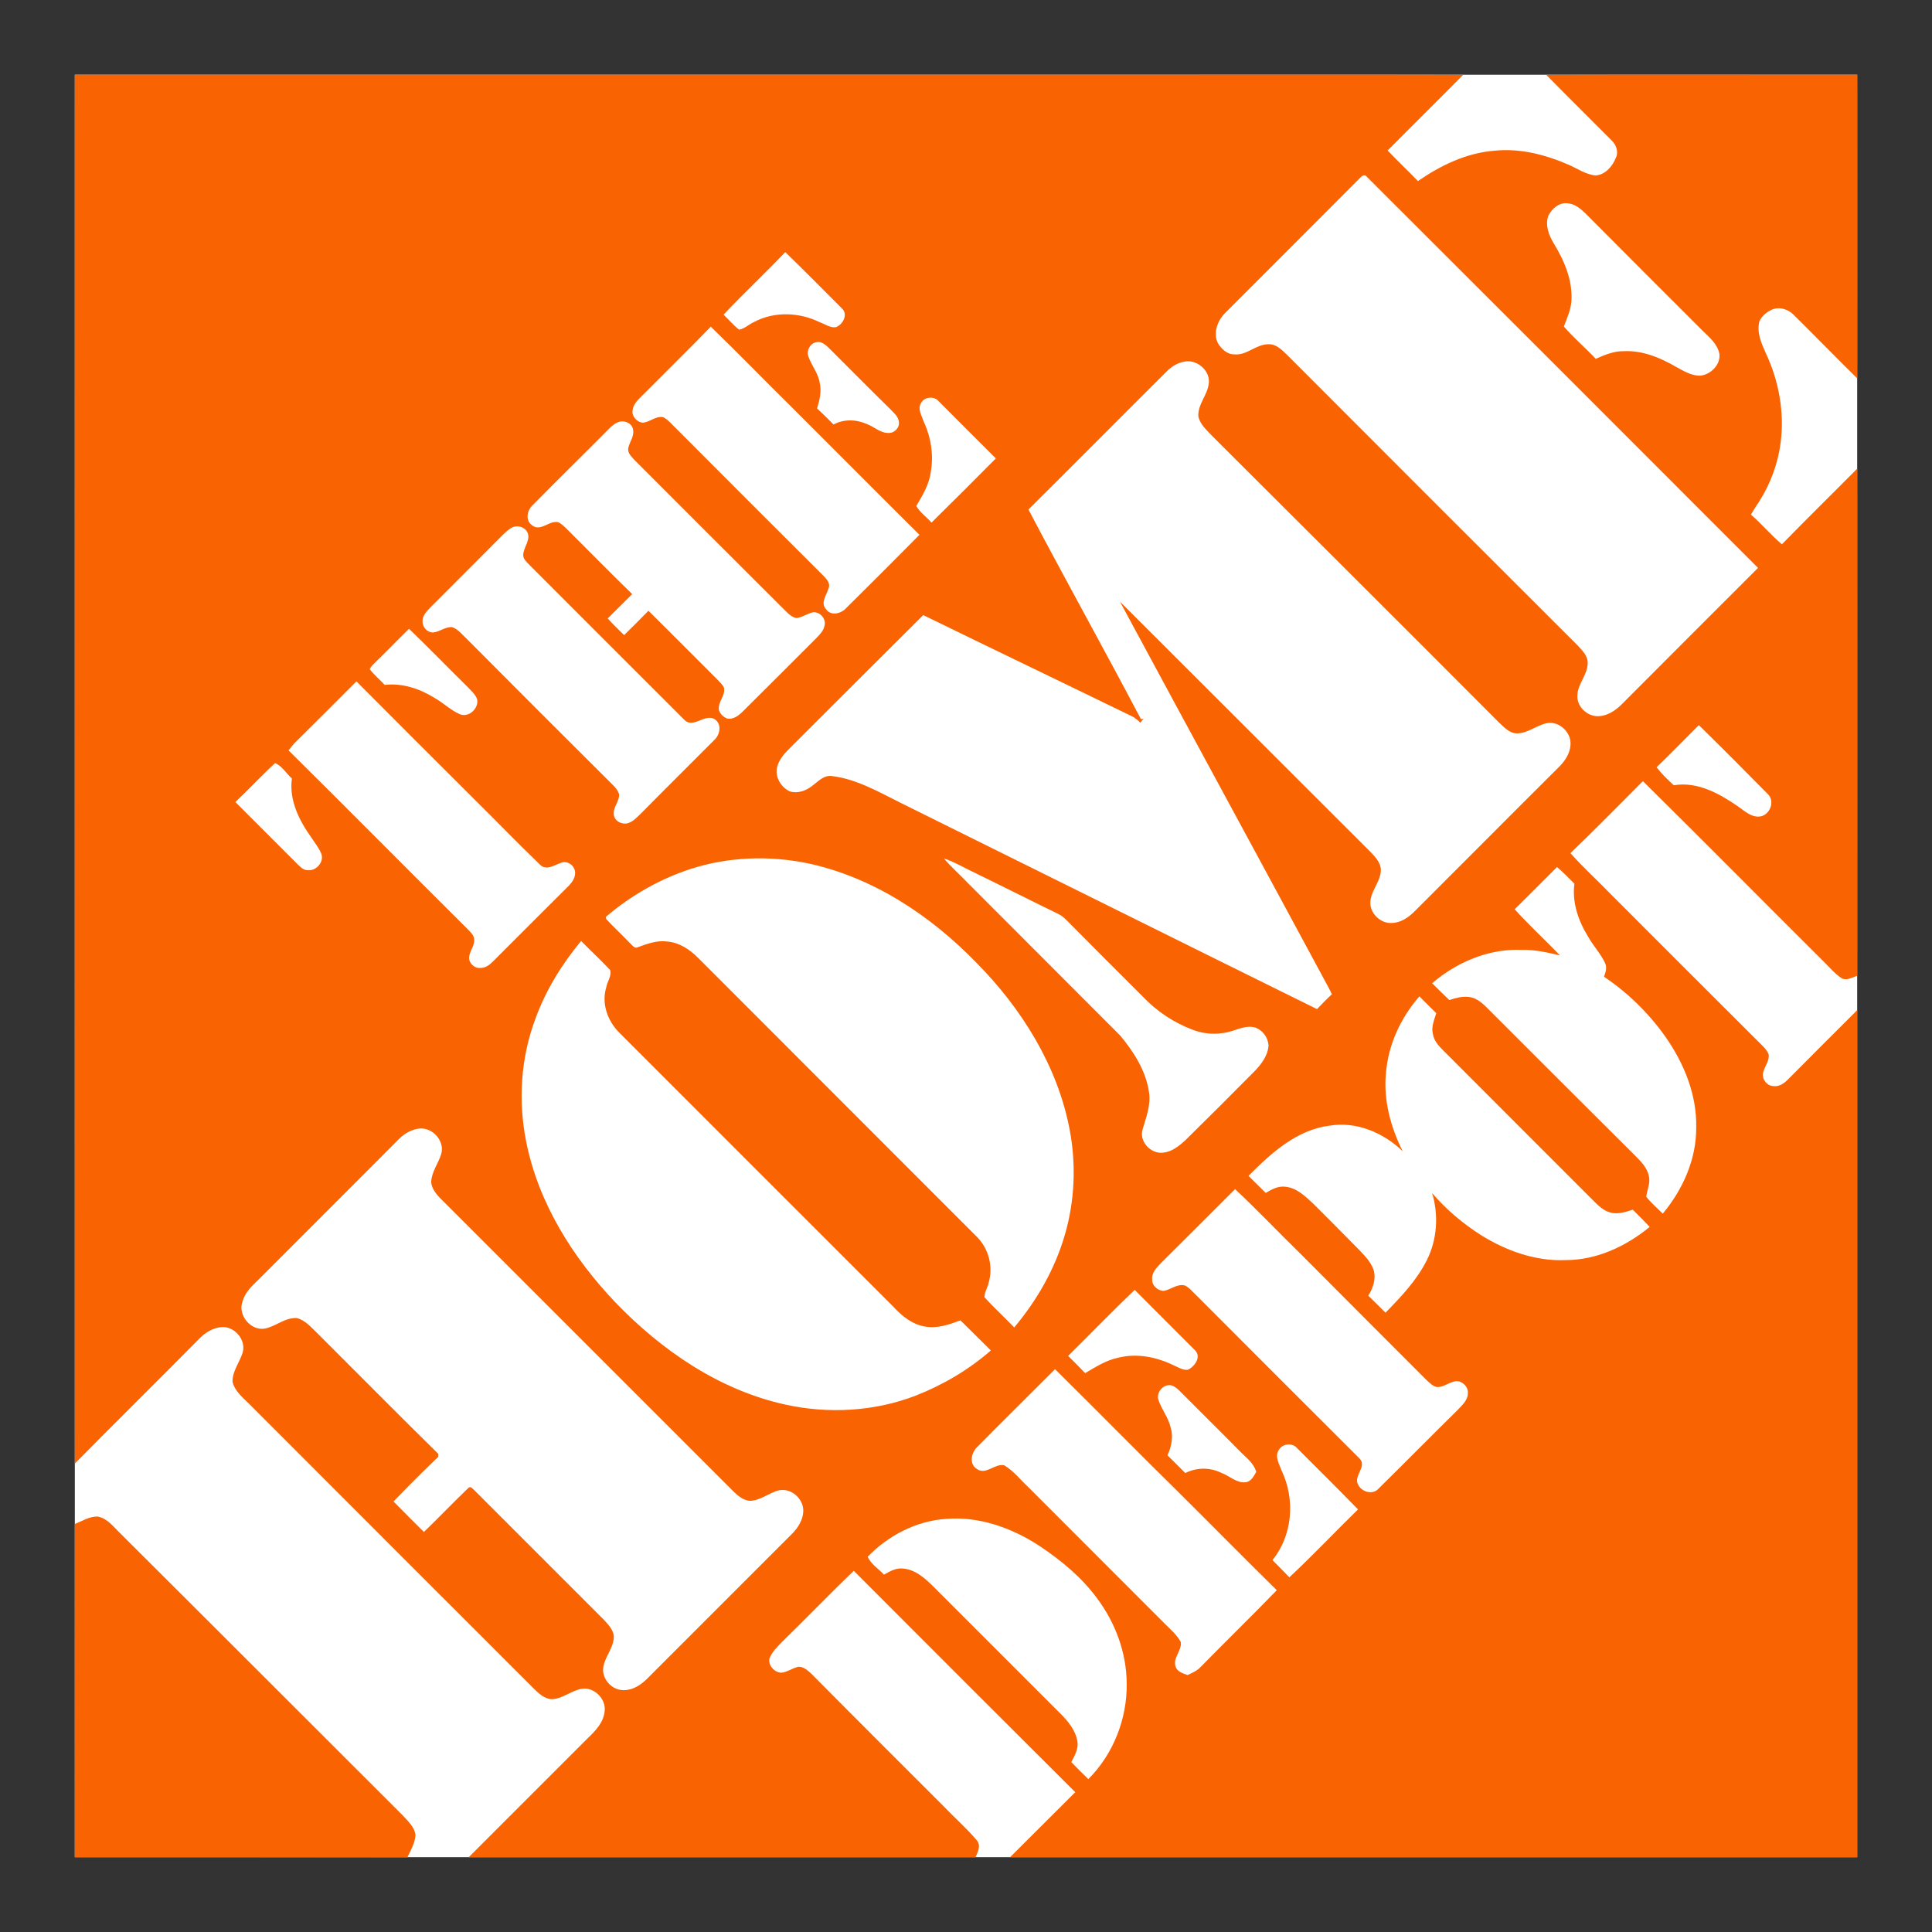 <svg xmlns="http://www.w3.org/2000/svg" width="22" height="22" viewBox="0 0 22 22" fill="none"><rect x="0" y="0" width="22" height="22" fill="#333333" stroke="none"/><g id="Group"><path id="Vector" d="M0.852 0.851H21.148V21.148H0.852V0.851Z" fill="white"></path><path id="Vector_2" d="M0.852 0.851H13.586C14.611 0.851 15.637 0.849 16.66 0.853C16.376 1.141 16.086 1.426 15.801 1.714C15.914 1.833 16.033 1.944 16.146 2.062C16.406 1.883 16.7 1.74 17.02 1.716C17.308 1.686 17.598 1.761 17.862 1.876C17.962 1.919 18.056 1.987 18.169 1.998C18.279 1.991 18.363 1.893 18.401 1.795C18.433 1.727 18.403 1.646 18.35 1.597C18.103 1.348 17.853 1.102 17.608 0.853C18.789 0.847 19.97 0.853 21.148 0.851C21.148 2.002 21.15 3.155 21.148 4.308C20.905 4.069 20.669 3.826 20.428 3.588C20.364 3.521 20.26 3.487 20.172 3.528C20.115 3.556 20.059 3.6 20.034 3.662C20.002 3.786 20.057 3.907 20.106 4.018C20.255 4.334 20.321 4.689 20.277 5.037C20.247 5.274 20.162 5.506 20.034 5.708C20 5.757 19.968 5.808 19.938 5.86C20.061 5.966 20.166 6.094 20.291 6.198C20.573 5.909 20.863 5.625 21.148 5.337C21.148 7.262 21.15 9.187 21.148 11.111C21.093 11.13 21.031 11.169 20.974 11.141C20.897 11.092 20.839 11.02 20.775 10.958C20.085 10.271 19.401 9.579 18.708 8.895C18.433 9.17 18.162 9.447 17.883 9.715C18.03 9.881 18.194 10.028 18.348 10.188C18.902 10.742 19.456 11.297 20.012 11.851C20.059 11.9 20.115 11.943 20.14 12.006C20.149 12.077 20.1 12.136 20.081 12.2C20.053 12.275 20.113 12.364 20.191 12.367C20.262 12.379 20.321 12.332 20.366 12.286C20.626 12.023 20.888 11.763 21.148 11.503V21.148H11.502C11.749 20.901 11.996 20.655 12.244 20.408C11.402 19.569 10.562 18.728 9.722 17.887C9.447 18.151 9.183 18.426 8.91 18.692C8.853 18.752 8.789 18.809 8.761 18.89C8.748 18.969 8.821 19.044 8.897 19.048C8.966 19.04 9.023 18.995 9.091 18.98C9.151 18.976 9.198 19.023 9.241 19.061C9.739 19.564 10.24 20.063 10.741 20.564C10.867 20.696 11.003 20.815 11.12 20.952C11.174 21.011 11.137 21.088 11.108 21.148H5.338L6.7 19.786C6.785 19.705 6.873 19.611 6.885 19.487C6.905 19.345 6.76 19.202 6.617 19.232C6.498 19.255 6.4 19.349 6.276 19.349C6.197 19.342 6.137 19.285 6.084 19.234C4.999 18.151 3.917 17.066 2.834 15.983C2.761 15.911 2.674 15.841 2.648 15.736C2.644 15.613 2.731 15.512 2.764 15.399C2.804 15.257 2.67 15.101 2.525 15.112C2.425 15.118 2.335 15.176 2.267 15.246C1.798 15.721 1.321 16.19 0.852 16.666C0.85 11.395 0.852 6.122 0.852 0.851Z" fill="#F96302"></path><path id="Vector_3" d="M15.492 2.021C15.511 2 15.545 1.981 15.564 2.013C17.05 3.496 18.535 4.981 20.019 6.467C19.497 6.988 18.977 7.509 18.456 8.031C18.388 8.095 18.305 8.149 18.211 8.155C18.081 8.166 17.951 8.048 17.962 7.916C17.966 7.786 18.077 7.686 18.079 7.554C18.083 7.471 18.02 7.409 17.966 7.351C16.864 6.252 15.764 5.15 14.663 4.048C14.601 3.988 14.533 3.914 14.439 3.92C14.3 3.922 14.196 4.05 14.055 4.035C13.974 4.037 13.908 3.973 13.868 3.907C13.812 3.792 13.863 3.654 13.947 3.568C14.462 3.053 14.978 2.537 15.492 2.021ZM17.632 2.454C17.674 2.375 17.755 2.302 17.851 2.315C17.958 2.324 18.034 2.411 18.105 2.481C18.53 2.909 18.957 3.336 19.384 3.762C19.465 3.841 19.56 3.918 19.58 4.035C19.59 4.157 19.479 4.265 19.362 4.278C19.264 4.28 19.175 4.227 19.09 4.18C18.908 4.074 18.704 3.988 18.488 3.999C18.378 3.997 18.271 4.042 18.171 4.086C18.054 3.961 17.919 3.848 17.808 3.718C17.843 3.622 17.887 3.53 17.894 3.428C17.909 3.195 17.815 2.974 17.698 2.78C17.638 2.684 17.591 2.564 17.632 2.454ZM8.239 3.583C8.469 3.34 8.712 3.112 8.942 2.871C9.162 3.084 9.375 3.3 9.59 3.515C9.66 3.583 9.596 3.698 9.518 3.726C9.452 3.735 9.394 3.69 9.334 3.669C9.104 3.556 8.819 3.543 8.588 3.666C8.529 3.692 8.48 3.743 8.416 3.754C8.352 3.703 8.298 3.639 8.239 3.583ZM8.094 3.72C8.407 4.022 8.71 4.336 9.019 4.64C9.503 5.122 9.984 5.608 10.47 6.09C10.193 6.37 9.915 6.648 9.635 6.925C9.577 6.989 9.462 7.017 9.407 6.938C9.339 6.865 9.413 6.776 9.434 6.701C9.46 6.646 9.415 6.597 9.379 6.559C8.821 6.003 8.264 5.446 7.708 4.888C7.657 4.841 7.614 4.783 7.553 4.751C7.467 4.732 7.401 4.809 7.318 4.813C7.254 4.807 7.194 4.743 7.203 4.677C7.207 4.626 7.237 4.581 7.273 4.545C7.546 4.27 7.823 3.999 8.094 3.72ZM9.206 4.061C9.179 3.99 9.228 3.905 9.302 3.895C9.358 3.886 9.403 3.929 9.441 3.965C9.671 4.195 9.901 4.427 10.134 4.655C10.174 4.7 10.232 4.741 10.236 4.807C10.244 4.873 10.181 4.937 10.112 4.93C10.023 4.93 9.955 4.86 9.874 4.83C9.754 4.775 9.609 4.77 9.492 4.834C9.43 4.773 9.368 4.709 9.304 4.651C9.332 4.557 9.358 4.457 9.334 4.359C9.317 4.248 9.241 4.163 9.206 4.061ZM13.288 4.227C13.345 4.169 13.418 4.127 13.499 4.116C13.642 4.095 13.791 4.233 13.763 4.378C13.744 4.506 13.637 4.608 13.646 4.743C13.667 4.836 13.744 4.9 13.806 4.967C14.895 6.054 15.984 7.138 17.069 8.227C17.129 8.281 17.188 8.351 17.273 8.351C17.401 8.351 17.499 8.255 17.621 8.234C17.762 8.21 17.9 8.349 17.883 8.49C17.875 8.586 17.817 8.669 17.751 8.735C17.203 9.28 16.657 9.83 16.11 10.376C16.04 10.446 15.95 10.51 15.846 10.51C15.73 10.517 15.62 10.418 15.605 10.306C15.59 10.156 15.728 10.046 15.724 9.896C15.718 9.826 15.669 9.768 15.622 9.717C14.665 8.762 13.71 7.805 12.753 6.851C13.544 8.319 14.341 9.783 15.132 11.252C15.144 11.273 15.155 11.297 15.166 11.322C15.108 11.375 15.053 11.433 14.997 11.491C13.414 10.71 11.832 9.922 10.251 9.14C10.002 9.016 9.754 8.871 9.473 8.837C9.379 8.824 9.315 8.901 9.247 8.95C9.177 9.005 9.083 9.039 8.995 9.012C8.891 8.965 8.819 8.841 8.851 8.728C8.872 8.652 8.925 8.588 8.981 8.532C9.492 8.023 10.002 7.511 10.513 7.004C11.31 7.394 12.109 7.776 12.909 8.166C12.934 8.185 12.962 8.204 12.985 8.23C12.998 8.215 13.009 8.2 13.021 8.185L12.992 8.189C12.572 7.39 12.131 6.601 11.711 5.802C12.239 5.278 12.761 4.751 13.288 4.227ZM10.489 4.587C10.528 4.517 10.637 4.508 10.688 4.568C10.903 4.785 11.123 5.003 11.34 5.22C11.097 5.465 10.853 5.709 10.607 5.951C10.551 5.887 10.477 5.836 10.434 5.762C10.504 5.642 10.579 5.521 10.598 5.38C10.634 5.186 10.602 4.981 10.519 4.802C10.496 4.734 10.445 4.655 10.489 4.587ZM6.911 4.907C6.954 4.862 7.001 4.815 7.062 4.8C7.124 4.788 7.201 4.826 7.209 4.894C7.224 4.969 7.169 5.031 7.154 5.103C7.145 5.16 7.192 5.201 7.226 5.239C7.796 5.808 8.362 6.377 8.932 6.944C8.97 6.981 9.01 7.025 9.066 7.038C9.134 7.032 9.191 6.987 9.258 6.972C9.339 6.964 9.413 7.051 9.388 7.128C9.377 7.185 9.332 7.228 9.294 7.268C9.017 7.545 8.74 7.822 8.463 8.097C8.414 8.147 8.35 8.198 8.277 8.181C8.237 8.163 8.203 8.132 8.188 8.091C8.166 7.997 8.267 7.921 8.243 7.827C8.222 7.791 8.192 7.763 8.164 7.733C7.904 7.475 7.646 7.213 7.384 6.955C7.293 7.048 7.2 7.141 7.107 7.232C7.043 7.17 6.979 7.108 6.92 7.042C7.013 6.951 7.105 6.857 7.199 6.765C6.968 6.54 6.74 6.309 6.512 6.081C6.463 6.034 6.421 5.983 6.363 5.949C6.259 5.915 6.159 6.062 6.058 5.981C5.977 5.924 6.003 5.808 6.069 5.749C6.348 5.465 6.632 5.188 6.911 4.907Z" fill="white"></path><path id="Vector_4" d="M5.82 6.013C5.884 5.972 5.98 5.998 6.01 6.071C6.039 6.158 5.961 6.233 5.958 6.318C5.956 6.363 5.992 6.395 6.02 6.424C6.611 7.015 7.199 7.605 7.789 8.193C7.896 8.308 8.032 8.11 8.147 8.196C8.222 8.255 8.196 8.372 8.132 8.428C7.855 8.707 7.576 8.982 7.301 9.261C7.256 9.304 7.212 9.355 7.15 9.374C7.082 9.393 6.998 9.351 6.99 9.278C6.977 9.193 7.054 9.127 7.05 9.044C7.039 9.008 7.016 8.978 6.99 8.95C6.431 8.393 5.873 7.836 5.317 7.277C5.264 7.228 5.219 7.166 5.148 7.141C5.072 7.136 5.008 7.194 4.933 7.202C4.869 7.204 4.814 7.147 4.812 7.085C4.805 7.019 4.852 6.966 4.897 6.921C5.174 6.644 5.451 6.367 5.726 6.09C5.756 6.062 5.784 6.034 5.82 6.013ZM4.279 7.537C4.407 7.413 4.53 7.285 4.658 7.16C4.882 7.377 5.102 7.603 5.325 7.823C5.364 7.865 5.411 7.904 5.432 7.959C5.458 8.063 5.338 8.178 5.234 8.132C5.129 8.085 5.046 8.002 4.946 7.946C4.778 7.842 4.582 7.776 4.381 7.799C4.324 7.739 4.26 7.684 4.209 7.62C4.226 7.586 4.253 7.563 4.279 7.537ZM3.35 8.466C3.588 8.232 3.823 7.995 4.059 7.759C4.507 8.209 4.956 8.658 5.406 9.106C5.654 9.351 5.894 9.6 6.144 9.841C6.214 9.92 6.308 9.854 6.385 9.826C6.461 9.792 6.551 9.86 6.549 9.941C6.549 9.996 6.517 10.043 6.481 10.082C6.191 10.37 5.905 10.657 5.617 10.945C5.577 10.986 5.526 11.026 5.466 11.022C5.4 11.028 5.336 10.964 5.342 10.9C5.347 10.832 5.4 10.777 5.4 10.708C5.404 10.651 5.355 10.614 5.321 10.576C4.641 9.901 3.968 9.219 3.286 8.545C3.307 8.517 3.326 8.492 3.35 8.466ZM19.345 8.257C19.61 8.517 19.872 8.78 20.132 9.044C20.215 9.123 20.155 9.28 20.044 9.297C19.942 9.312 19.863 9.231 19.784 9.178C19.573 9.033 19.324 8.897 19.06 8.942C18.989 8.878 18.921 8.811 18.864 8.737C19.028 8.579 19.185 8.417 19.345 8.257ZM3.132 8.69C3.211 8.72 3.26 8.809 3.324 8.865C3.29 9.112 3.407 9.344 3.546 9.538C3.586 9.6 3.635 9.658 3.661 9.728C3.689 9.822 3.597 9.92 3.503 9.909C3.45 9.909 3.414 9.864 3.379 9.832C3.147 9.598 2.913 9.368 2.68 9.133C2.834 8.988 2.977 8.833 3.132 8.69ZM7.874 9.892C8.299 9.756 8.759 9.741 9.196 9.83C9.938 9.988 10.594 10.423 11.118 10.962C11.632 11.482 12.041 12.134 12.18 12.861C12.256 13.259 12.239 13.677 12.124 14.067C12.011 14.453 11.807 14.809 11.549 15.116C11.438 14.999 11.316 14.89 11.21 14.771C11.21 14.713 11.246 14.664 11.257 14.609C11.314 14.421 11.257 14.21 11.114 14.074C10.061 13.019 9.004 11.964 7.951 10.909C7.855 10.811 7.734 10.732 7.595 10.721C7.482 10.706 7.371 10.747 7.265 10.785C7.222 10.809 7.195 10.755 7.167 10.734C7.082 10.642 6.988 10.559 6.903 10.465C6.903 10.459 6.9 10.446 6.9 10.44C7.184 10.197 7.516 10.007 7.874 9.892ZM10.748 9.775C10.845 9.807 10.935 9.856 11.027 9.903C11.37 10.069 11.711 10.242 12.056 10.41C12.086 10.425 12.114 10.448 12.139 10.472C12.429 10.766 12.721 11.056 13.013 11.348C13.172 11.516 13.367 11.646 13.584 11.727C13.736 11.785 13.906 11.785 14.057 11.731C14.134 11.706 14.217 11.676 14.298 11.702C14.339 11.718 14.374 11.746 14.4 11.781C14.426 11.816 14.441 11.858 14.445 11.902C14.439 12.019 14.364 12.117 14.286 12.198C14.025 12.462 13.762 12.725 13.497 12.985C13.427 13.049 13.346 13.115 13.248 13.125C13.107 13.146 12.968 12.998 13.011 12.861C13.051 12.722 13.107 12.582 13.084 12.437C13.049 12.194 12.911 11.979 12.757 11.793C12.18 11.213 11.6 10.636 11.02 10.054C10.931 9.96 10.833 9.875 10.748 9.775ZM17.248 10.354C17.408 10.195 17.57 10.035 17.73 9.873C17.8 9.93 17.862 9.999 17.928 10.063C17.9 10.276 17.973 10.487 18.084 10.666C18.141 10.768 18.224 10.855 18.275 10.962C18.303 11.013 18.284 11.071 18.265 11.122C18.534 11.303 18.768 11.531 18.957 11.795C19.173 12.1 19.324 12.462 19.315 12.842C19.317 13.202 19.162 13.547 18.934 13.82C18.872 13.756 18.8 13.699 18.746 13.626C18.757 13.547 18.795 13.47 18.776 13.392C18.755 13.289 18.676 13.217 18.606 13.146C18.043 12.586 17.483 12.026 16.922 11.465C16.866 11.41 16.8 11.358 16.721 11.352C16.647 11.344 16.572 11.365 16.504 11.388C16.438 11.326 16.372 11.26 16.308 11.196C16.592 10.953 16.96 10.798 17.337 10.817C17.483 10.813 17.623 10.847 17.764 10.879C17.593 10.702 17.412 10.536 17.248 10.354ZM6.095 11.606C6.212 11.28 6.397 10.981 6.617 10.715C6.726 10.826 6.841 10.932 6.947 11.045C6.969 11.113 6.913 11.177 6.903 11.245C6.847 11.429 6.92 11.629 7.054 11.761C8.09 12.799 9.128 13.835 10.166 14.873C10.266 14.982 10.387 15.084 10.541 15.107C10.677 15.129 10.812 15.082 10.937 15.035C11.052 15.15 11.167 15.263 11.283 15.378C11.031 15.598 10.739 15.77 10.428 15.892C9.959 16.073 9.435 16.103 8.942 15.994C8.194 15.83 7.536 15.38 7.009 14.832C6.523 14.323 6.131 13.699 5.992 13.002C5.899 12.539 5.929 12.049 6.095 11.606ZM15.782 12.222C15.807 11.898 15.95 11.589 16.163 11.346C16.225 11.41 16.291 11.473 16.355 11.537C16.332 11.614 16.295 11.695 16.317 11.776C16.329 11.849 16.378 11.906 16.43 11.957C16.992 12.518 17.551 13.081 18.113 13.641C18.179 13.705 18.243 13.782 18.337 13.807C18.422 13.831 18.51 13.801 18.593 13.775C18.657 13.839 18.723 13.903 18.785 13.971C18.516 14.193 18.181 14.349 17.828 14.349C17.485 14.364 17.148 14.242 16.862 14.063C16.655 13.931 16.466 13.771 16.308 13.586C16.383 13.835 16.366 14.114 16.248 14.349C16.133 14.579 15.954 14.767 15.777 14.948C15.713 14.884 15.647 14.818 15.581 14.754C15.637 14.664 15.673 14.557 15.639 14.453C15.598 14.347 15.511 14.27 15.434 14.189C15.276 14.028 15.117 13.869 14.957 13.709C14.863 13.622 14.763 13.522 14.629 13.513C14.55 13.505 14.479 13.545 14.413 13.584C14.347 13.52 14.283 13.454 14.217 13.39C14.473 13.132 14.765 12.865 15.14 12.818C15.447 12.767 15.756 12.899 15.973 13.11C15.837 12.838 15.752 12.531 15.782 12.222ZM4.547 12.966C4.611 12.904 4.694 12.857 4.784 12.85C4.931 12.842 5.065 12.995 5.025 13.138C4.993 13.247 4.914 13.343 4.91 13.46C4.918 13.562 5.004 13.635 5.072 13.703L8.354 16.985C8.405 17.034 8.463 17.083 8.535 17.09C8.659 17.09 8.755 16.998 8.872 16.97C9.013 16.942 9.153 17.07 9.147 17.211C9.143 17.307 9.089 17.394 9.023 17.462L7.371 19.114C7.299 19.185 7.209 19.246 7.105 19.246C6.977 19.251 6.858 19.129 6.868 18.999C6.881 18.871 6.988 18.769 6.99 18.637C6.986 18.558 6.924 18.498 6.875 18.443C6.385 17.951 5.892 17.462 5.404 16.972C5.385 16.957 5.359 16.915 5.332 16.945C5.161 17.109 4.997 17.281 4.827 17.445C4.712 17.33 4.596 17.215 4.481 17.098C4.647 16.925 4.816 16.756 4.989 16.591C4.989 16.582 4.991 16.563 4.991 16.555C4.528 16.101 4.074 15.64 3.614 15.182C3.544 15.116 3.477 15.033 3.379 15.009C3.245 15.001 3.141 15.105 3.015 15.129C2.853 15.156 2.706 14.973 2.761 14.822C2.789 14.715 2.874 14.639 2.949 14.566C3.482 14.031 4.017 13.5 4.547 12.966ZM14.064 13.541C14.32 13.78 14.56 14.035 14.812 14.28C15.289 14.76 15.769 15.239 16.248 15.719C16.282 15.747 16.314 15.785 16.359 15.794C16.451 15.802 16.523 15.713 16.615 15.73C16.671 15.749 16.721 15.802 16.715 15.864C16.715 15.947 16.645 16.005 16.594 16.06C16.293 16.356 15.997 16.657 15.696 16.953C15.63 17.026 15.507 16.989 15.466 16.908C15.407 16.808 15.569 16.702 15.483 16.61C14.865 15.994 14.248 15.376 13.631 14.758C13.586 14.717 13.548 14.666 13.495 14.639C13.403 14.613 13.331 14.69 13.245 14.7C13.179 14.694 13.115 14.636 13.12 14.568C13.113 14.494 13.169 14.436 13.216 14.387C13.499 14.106 13.783 13.822 14.064 13.541ZM12.163 15.44C12.416 15.191 12.664 14.933 12.921 14.688C13.149 14.918 13.38 15.146 13.608 15.376C13.684 15.451 13.603 15.564 13.525 15.598C13.469 15.604 13.418 15.57 13.369 15.549C13.173 15.453 12.947 15.406 12.732 15.461C12.595 15.489 12.476 15.566 12.357 15.636C12.293 15.57 12.229 15.504 12.163 15.44ZM11.127 16.478C11.421 16.18 11.719 15.887 12.014 15.591C12.491 16.062 12.962 16.542 13.441 17.013C13.808 17.377 14.17 17.746 14.539 18.108C14.254 18.402 13.96 18.688 13.674 18.98C13.633 19.025 13.576 19.05 13.523 19.074C13.469 19.055 13.403 19.035 13.386 18.976C13.354 18.876 13.459 18.797 13.446 18.699C13.403 18.616 13.329 18.556 13.264 18.49L11.711 16.936C11.619 16.851 11.543 16.749 11.434 16.685C11.325 16.663 11.227 16.802 11.123 16.727C11.033 16.67 11.059 16.542 11.127 16.478ZM13.194 15.949C13.16 15.862 13.241 15.76 13.333 15.774C13.375 15.785 13.407 15.813 13.437 15.843C13.661 16.069 13.887 16.29 14.109 16.516C14.181 16.591 14.275 16.655 14.305 16.761C14.277 16.808 14.247 16.872 14.183 16.879C14.079 16.889 14.002 16.806 13.908 16.772C13.844 16.74 13.774 16.724 13.702 16.724C13.631 16.725 13.56 16.742 13.497 16.774C13.429 16.706 13.363 16.638 13.294 16.572C13.341 16.471 13.363 16.356 13.329 16.25C13.303 16.141 13.23 16.052 13.194 15.949ZM14.565 16.506C14.609 16.437 14.718 16.427 14.771 16.491C15.002 16.723 15.236 16.953 15.464 17.188C15.202 17.443 14.95 17.712 14.682 17.961C14.62 17.895 14.554 17.831 14.49 17.765C14.718 17.484 14.75 17.077 14.597 16.753C14.569 16.676 14.509 16.582 14.565 16.506Z" fill="white"></path><path id="Vector_5" d="M0.852 17.354C0.937 17.32 1.018 17.267 1.112 17.269C1.225 17.29 1.295 17.39 1.374 17.465C2.446 18.532 3.514 19.602 4.584 20.67C4.643 20.736 4.72 20.802 4.731 20.896C4.726 20.988 4.677 21.069 4.639 21.15C3.375 21.148 2.113 21.148 0.852 21.148C0.852 19.884 0.85 18.618 0.852 17.354Z" fill="#F96302"></path><path id="Vector_6" d="M10.773 17.296C11.152 17.264 11.53 17.401 11.843 17.608C12.088 17.772 12.316 17.961 12.491 18.198C12.7 18.477 12.828 18.818 12.83 19.17C12.836 19.57 12.678 19.975 12.393 20.259C12.327 20.195 12.262 20.131 12.199 20.065C12.237 19.992 12.282 19.916 12.269 19.831C12.248 19.703 12.161 19.598 12.073 19.511L10.634 18.072C10.537 17.976 10.426 17.872 10.281 17.861C10.202 17.853 10.132 17.893 10.066 17.931C10.004 17.863 9.918 17.812 9.88 17.727C10.114 17.486 10.434 17.318 10.773 17.296Z" fill="white"></path></g></svg>